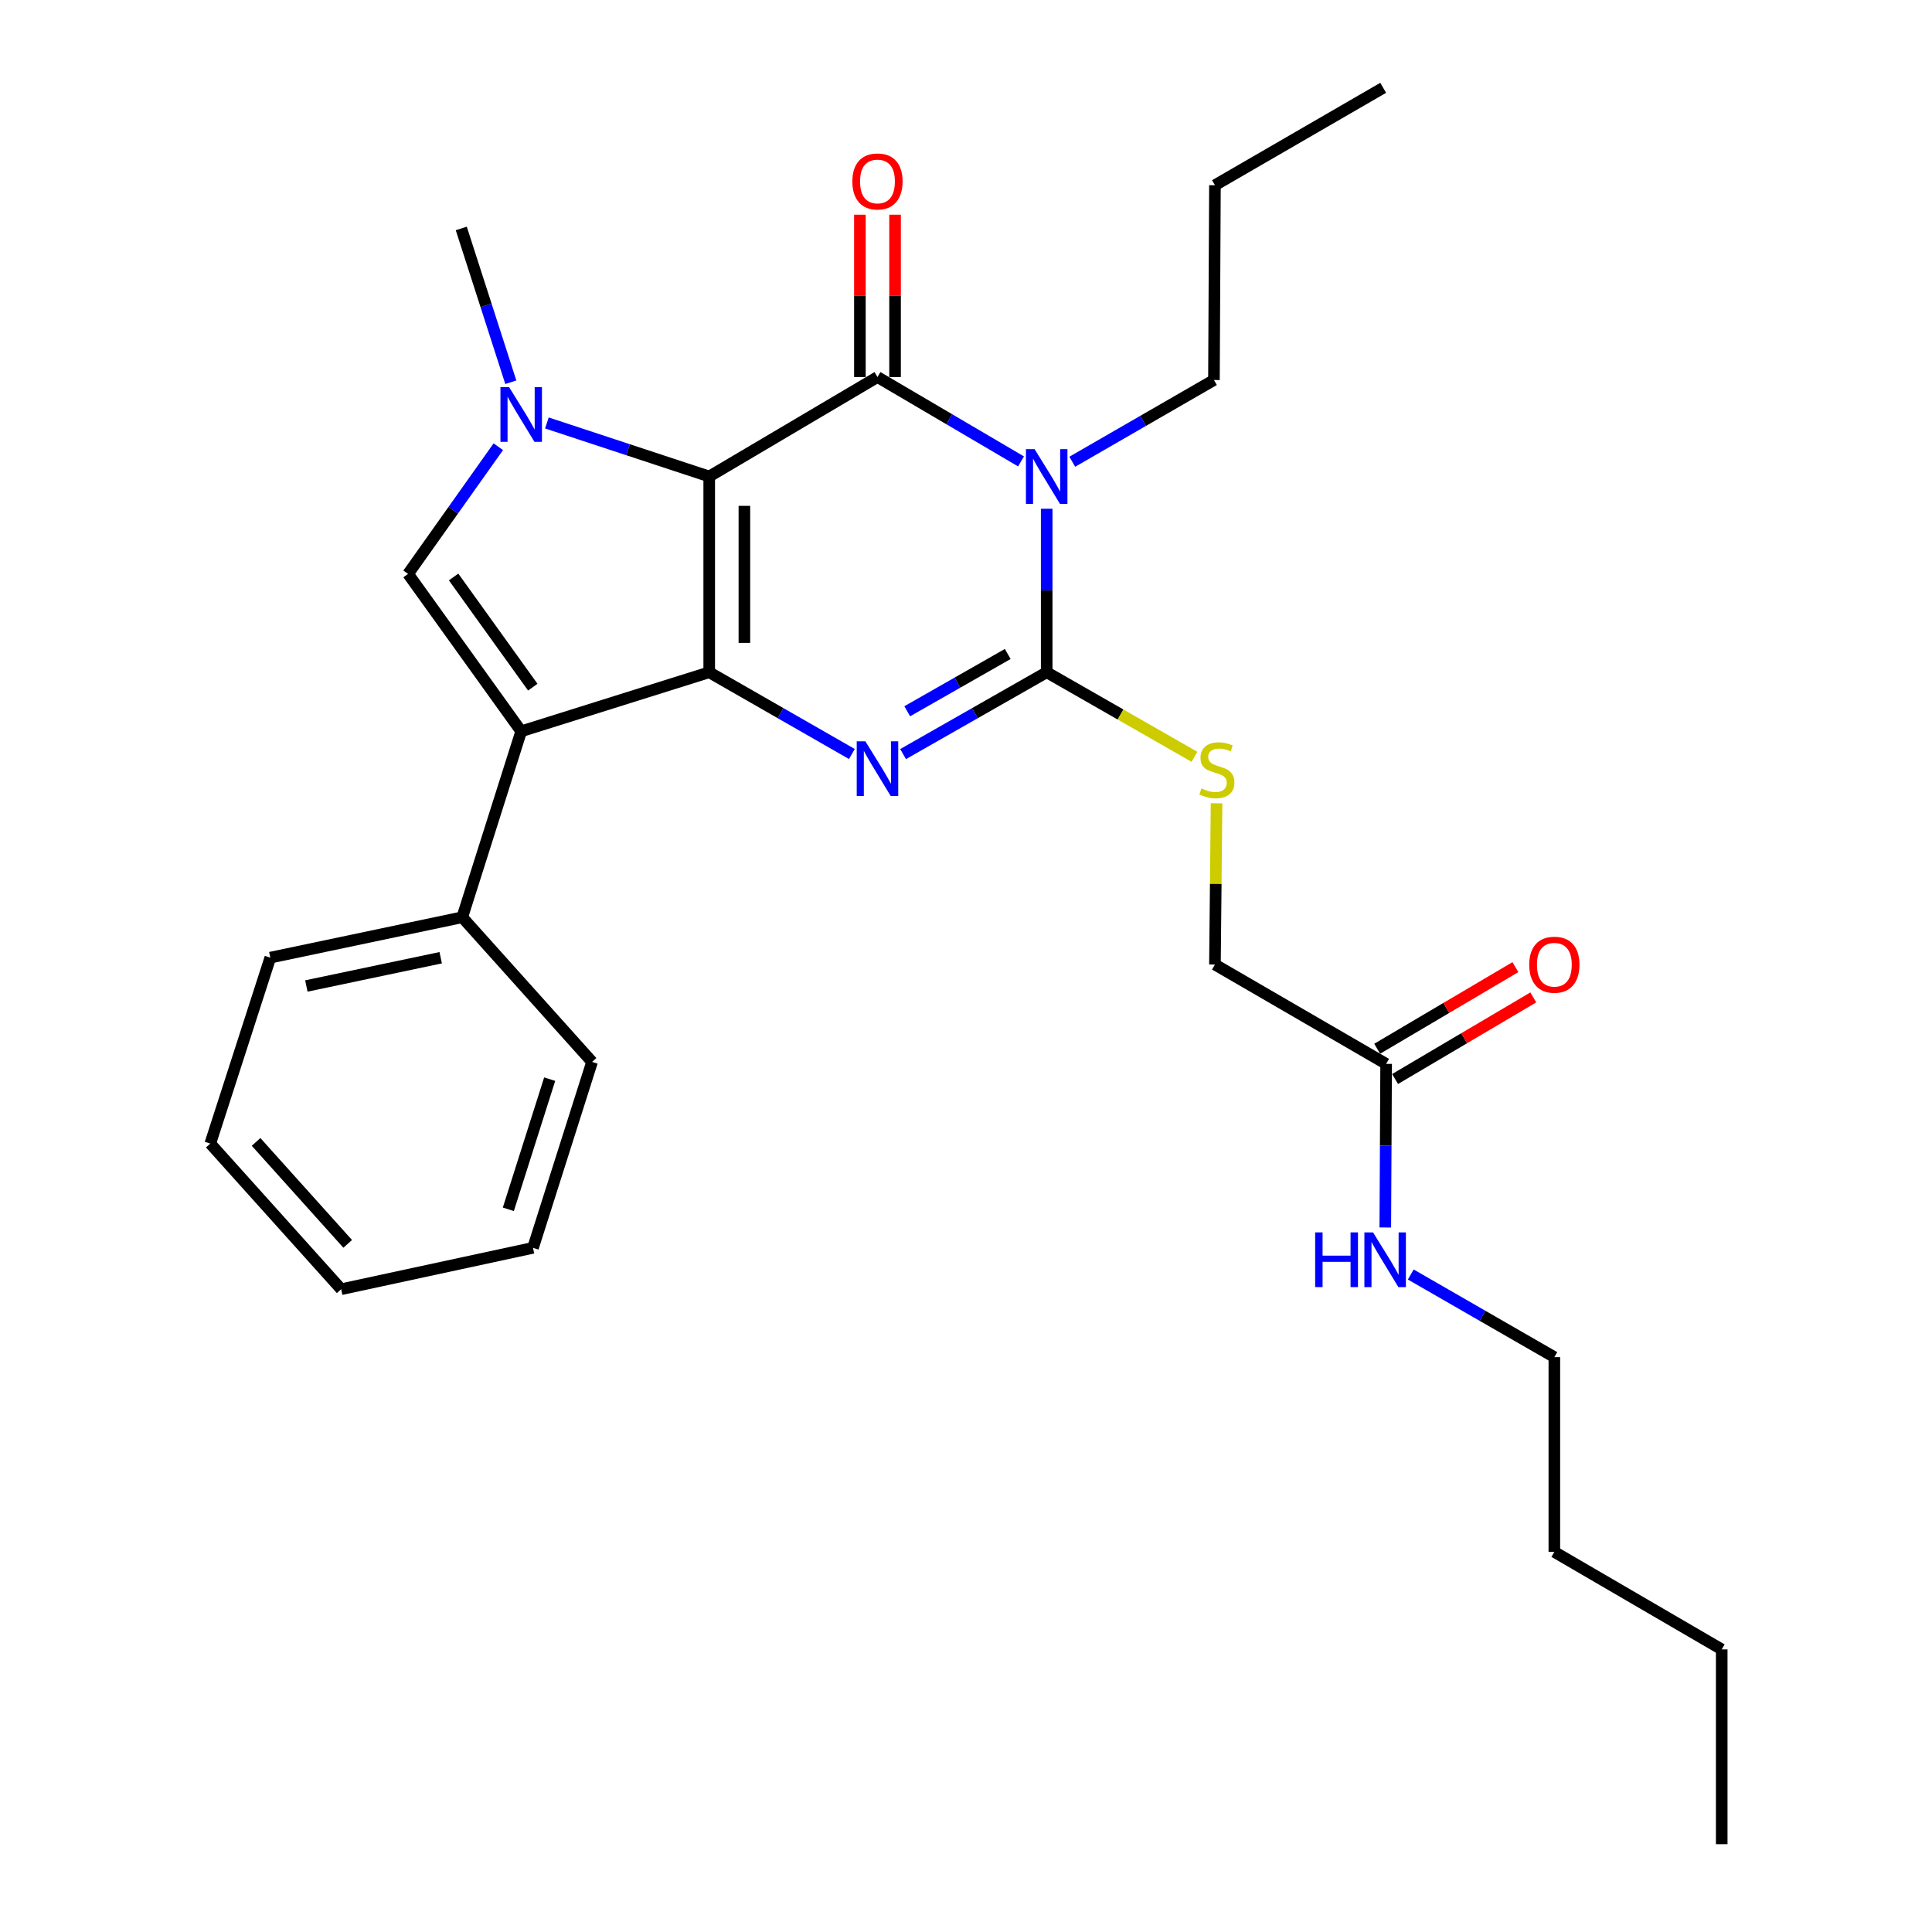 <?xml version='1.0' encoding='iso-8859-1'?>
<svg version='1.1' baseProfile='full'
              xmlns='http://www.w3.org/2000/svg'
                      xmlns:rdkit='http://www.rdkit.org/xml'
                      xmlns:xlink='http://www.w3.org/1999/xlink'
                  xml:space='preserve'
width='1000px' height='1000px' viewBox='0 0 1000 1000'>
<!-- END OF HEADER -->
<rect style='opacity:1.0;fill:#FFFFFF;stroke:none' width='1000' height='1000' x='0' y='0'> </rect>
<path class='bond-0' d='M 367.092,246.632 L 367.092,347.959' style='fill:none;fill-rule:evenodd;stroke:#000000;stroke-width:6px;stroke-linecap:butt;stroke-linejoin:miter;stroke-opacity:1' />
<path class='bond-0' d='M 385.294,261.831 L 385.294,332.76' style='fill:none;fill-rule:evenodd;stroke:#000000;stroke-width:6px;stroke-linecap:butt;stroke-linejoin:miter;stroke-opacity:1' />
<path class='bond-1' d='M 367.092,246.632 L 454.18,195.16' style='fill:none;fill-rule:evenodd;stroke:#000000;stroke-width:6px;stroke-linecap:butt;stroke-linejoin:miter;stroke-opacity:1' />
<path class='bond-5' d='M 367.092,246.632 L 325.082,232.777' style='fill:none;fill-rule:evenodd;stroke:#000000;stroke-width:6px;stroke-linecap:butt;stroke-linejoin:miter;stroke-opacity:1' />
<path class='bond-5' d='M 325.082,232.777 L 283.071,218.922' style='fill:none;fill-rule:evenodd;stroke:#0000FF;stroke-width:6px;stroke-linecap:butt;stroke-linejoin:miter;stroke-opacity:1' />
<path class='bond-3' d='M 367.092,347.959 L 404.011,369.12' style='fill:none;fill-rule:evenodd;stroke:#000000;stroke-width:6px;stroke-linecap:butt;stroke-linejoin:miter;stroke-opacity:1' />
<path class='bond-3' d='M 404.011,369.12 L 440.931,390.28' style='fill:none;fill-rule:evenodd;stroke:#0000FF;stroke-width:6px;stroke-linecap:butt;stroke-linejoin:miter;stroke-opacity:1' />
<path class='bond-6' d='M 367.092,347.959 L 269.769,378.519' style='fill:none;fill-rule:evenodd;stroke:#000000;stroke-width:6px;stroke-linecap:butt;stroke-linejoin:miter;stroke-opacity:1' />
<path class='bond-2' d='M 454.18,195.16 L 491.333,216.994' style='fill:none;fill-rule:evenodd;stroke:#000000;stroke-width:6px;stroke-linecap:butt;stroke-linejoin:miter;stroke-opacity:1' />
<path class='bond-2' d='M 491.333,216.994 L 528.485,238.828' style='fill:none;fill-rule:evenodd;stroke:#0000FF;stroke-width:6px;stroke-linecap:butt;stroke-linejoin:miter;stroke-opacity:1' />
<path class='bond-9' d='M 463.282,195.16 L 463.282,153.143' style='fill:none;fill-rule:evenodd;stroke:#000000;stroke-width:6px;stroke-linecap:butt;stroke-linejoin:miter;stroke-opacity:1' />
<path class='bond-9' d='M 463.282,153.143 L 463.282,111.126' style='fill:none;fill-rule:evenodd;stroke:#FF0000;stroke-width:6px;stroke-linecap:butt;stroke-linejoin:miter;stroke-opacity:1' />
<path class='bond-9' d='M 445.079,195.16 L 445.079,153.143' style='fill:none;fill-rule:evenodd;stroke:#000000;stroke-width:6px;stroke-linecap:butt;stroke-linejoin:miter;stroke-opacity:1' />
<path class='bond-9' d='M 445.079,153.143 L 445.079,111.126' style='fill:none;fill-rule:evenodd;stroke:#FF0000;stroke-width:6px;stroke-linecap:butt;stroke-linejoin:miter;stroke-opacity:1' />
<path class='bond-4' d='M 541.765,263.325 L 541.765,305.642' style='fill:none;fill-rule:evenodd;stroke:#0000FF;stroke-width:6px;stroke-linecap:butt;stroke-linejoin:miter;stroke-opacity:1' />
<path class='bond-4' d='M 541.765,305.642 L 541.765,347.959' style='fill:none;fill-rule:evenodd;stroke:#000000;stroke-width:6px;stroke-linecap:butt;stroke-linejoin:miter;stroke-opacity:1' />
<path class='bond-13' d='M 555.003,238.996 L 591.67,217.846' style='fill:none;fill-rule:evenodd;stroke:#0000FF;stroke-width:6px;stroke-linecap:butt;stroke-linejoin:miter;stroke-opacity:1' />
<path class='bond-13' d='M 591.67,217.846 L 628.337,196.697' style='fill:none;fill-rule:evenodd;stroke:#000000;stroke-width:6px;stroke-linecap:butt;stroke-linejoin:miter;stroke-opacity:1' />
<path class='bond-29' d='M 467.441,390.317 L 504.603,369.138' style='fill:none;fill-rule:evenodd;stroke:#0000FF;stroke-width:6px;stroke-linecap:butt;stroke-linejoin:miter;stroke-opacity:1' />
<path class='bond-29' d='M 504.603,369.138 L 541.765,347.959' style='fill:none;fill-rule:evenodd;stroke:#000000;stroke-width:6px;stroke-linecap:butt;stroke-linejoin:miter;stroke-opacity:1' />
<path class='bond-29' d='M 469.576,368.149 L 495.59,353.324' style='fill:none;fill-rule:evenodd;stroke:#0000FF;stroke-width:6px;stroke-linecap:butt;stroke-linejoin:miter;stroke-opacity:1' />
<path class='bond-29' d='M 495.59,353.324 L 521.603,338.498' style='fill:none;fill-rule:evenodd;stroke:#000000;stroke-width:6px;stroke-linecap:butt;stroke-linejoin:miter;stroke-opacity:1' />
<path class='bond-8' d='M 541.765,347.959 L 580.001,369.84' style='fill:none;fill-rule:evenodd;stroke:#000000;stroke-width:6px;stroke-linecap:butt;stroke-linejoin:miter;stroke-opacity:1' />
<path class='bond-8' d='M 580.001,369.84 L 618.237,391.721' style='fill:none;fill-rule:evenodd;stroke:#CCCC00;stroke-width:6px;stroke-linecap:butt;stroke-linejoin:miter;stroke-opacity:1' />
<path class='bond-7' d='M 257.926,231.224 L 234.572,264.134' style='fill:none;fill-rule:evenodd;stroke:#0000FF;stroke-width:6px;stroke-linecap:butt;stroke-linejoin:miter;stroke-opacity:1' />
<path class='bond-7' d='M 234.572,264.134 L 211.218,297.043' style='fill:none;fill-rule:evenodd;stroke:#000000;stroke-width:6px;stroke-linecap:butt;stroke-linejoin:miter;stroke-opacity:1' />
<path class='bond-16' d='M 264.394,197.846 L 251.574,158.045' style='fill:none;fill-rule:evenodd;stroke:#0000FF;stroke-width:6px;stroke-linecap:butt;stroke-linejoin:miter;stroke-opacity:1' />
<path class='bond-16' d='M 251.574,158.045 L 238.754,118.244' style='fill:none;fill-rule:evenodd;stroke:#000000;stroke-width:6px;stroke-linecap:butt;stroke-linejoin:miter;stroke-opacity:1' />
<path class='bond-10' d='M 269.769,378.519 L 239.26,474.769' style='fill:none;fill-rule:evenodd;stroke:#000000;stroke-width:6px;stroke-linecap:butt;stroke-linejoin:miter;stroke-opacity:1' />
<path class='bond-28' d='M 269.769,378.519 L 211.218,297.043' style='fill:none;fill-rule:evenodd;stroke:#000000;stroke-width:6px;stroke-linecap:butt;stroke-linejoin:miter;stroke-opacity:1' />
<path class='bond-28' d='M 275.768,355.675 L 234.782,298.642' style='fill:none;fill-rule:evenodd;stroke:#000000;stroke-width:6px;stroke-linecap:butt;stroke-linejoin:miter;stroke-opacity:1' />
<path class='bond-14' d='M 629.682,415.772 L 629.267,457.512' style='fill:none;fill-rule:evenodd;stroke:#CCCC00;stroke-width:6px;stroke-linecap:butt;stroke-linejoin:miter;stroke-opacity:1' />
<path class='bond-14' d='M 629.267,457.512 L 628.853,499.252' style='fill:none;fill-rule:evenodd;stroke:#000000;stroke-width:6px;stroke-linecap:butt;stroke-linejoin:miter;stroke-opacity:1' />
<path class='bond-17' d='M 239.26,474.769 L 139.915,495.672' style='fill:none;fill-rule:evenodd;stroke:#000000;stroke-width:6px;stroke-linecap:butt;stroke-linejoin:miter;stroke-opacity:1' />
<path class='bond-17' d='M 228.106,495.717 L 158.565,510.349' style='fill:none;fill-rule:evenodd;stroke:#000000;stroke-width:6px;stroke-linecap:butt;stroke-linejoin:miter;stroke-opacity:1' />
<path class='bond-18' d='M 239.26,474.769 L 306.447,549.642' style='fill:none;fill-rule:evenodd;stroke:#000000;stroke-width:6px;stroke-linecap:butt;stroke-linejoin:miter;stroke-opacity:1' />
<path class='bond-11' d='M 717.459,550.663 L 628.853,499.252' style='fill:none;fill-rule:evenodd;stroke:#000000;stroke-width:6px;stroke-linecap:butt;stroke-linejoin:miter;stroke-opacity:1' />
<path class='bond-12' d='M 722.086,558.5 L 757.856,537.379' style='fill:none;fill-rule:evenodd;stroke:#000000;stroke-width:6px;stroke-linecap:butt;stroke-linejoin:miter;stroke-opacity:1' />
<path class='bond-12' d='M 757.856,537.379 L 793.627,516.257' style='fill:none;fill-rule:evenodd;stroke:#FF0000;stroke-width:6px;stroke-linecap:butt;stroke-linejoin:miter;stroke-opacity:1' />
<path class='bond-12' d='M 712.831,542.827 L 748.601,521.705' style='fill:none;fill-rule:evenodd;stroke:#000000;stroke-width:6px;stroke-linecap:butt;stroke-linejoin:miter;stroke-opacity:1' />
<path class='bond-12' d='M 748.601,521.705 L 784.372,500.584' style='fill:none;fill-rule:evenodd;stroke:#FF0000;stroke-width:6px;stroke-linecap:butt;stroke-linejoin:miter;stroke-opacity:1' />
<path class='bond-15' d='M 717.459,550.663 L 717.243,593.005' style='fill:none;fill-rule:evenodd;stroke:#000000;stroke-width:6px;stroke-linecap:butt;stroke-linejoin:miter;stroke-opacity:1' />
<path class='bond-15' d='M 717.243,593.005 L 717.028,635.347' style='fill:none;fill-rule:evenodd;stroke:#0000FF;stroke-width:6px;stroke-linecap:butt;stroke-linejoin:miter;stroke-opacity:1' />
<path class='bond-20' d='M 628.337,196.697 L 628.853,95.865' style='fill:none;fill-rule:evenodd;stroke:#000000;stroke-width:6px;stroke-linecap:butt;stroke-linejoin:miter;stroke-opacity:1' />
<path class='bond-19' d='M 730.209,659.677 L 767.368,681.064' style='fill:none;fill-rule:evenodd;stroke:#0000FF;stroke-width:6px;stroke-linecap:butt;stroke-linejoin:miter;stroke-opacity:1' />
<path class='bond-19' d='M 767.368,681.064 L 804.527,702.452' style='fill:none;fill-rule:evenodd;stroke:#000000;stroke-width:6px;stroke-linecap:butt;stroke-linejoin:miter;stroke-opacity:1' />
<path class='bond-26' d='M 139.915,495.672 L 108.84,591.912' style='fill:none;fill-rule:evenodd;stroke:#000000;stroke-width:6px;stroke-linecap:butt;stroke-linejoin:miter;stroke-opacity:1' />
<path class='bond-25' d='M 306.447,549.642 L 275.877,645.883' style='fill:none;fill-rule:evenodd;stroke:#000000;stroke-width:6px;stroke-linecap:butt;stroke-linejoin:miter;stroke-opacity:1' />
<path class='bond-25' d='M 284.514,558.568 L 263.115,625.936' style='fill:none;fill-rule:evenodd;stroke:#000000;stroke-width:6px;stroke-linecap:butt;stroke-linejoin:miter;stroke-opacity:1' />
<path class='bond-21' d='M 804.527,702.452 L 804.527,803.263' style='fill:none;fill-rule:evenodd;stroke:#000000;stroke-width:6px;stroke-linecap:butt;stroke-linejoin:miter;stroke-opacity:1' />
<path class='bond-24' d='M 628.853,95.865 L 715.932,45.455' style='fill:none;fill-rule:evenodd;stroke:#000000;stroke-width:6px;stroke-linecap:butt;stroke-linejoin:miter;stroke-opacity:1' />
<path class='bond-22' d='M 804.527,803.263 L 891.16,853.724' style='fill:none;fill-rule:evenodd;stroke:#000000;stroke-width:6px;stroke-linecap:butt;stroke-linejoin:miter;stroke-opacity:1' />
<path class='bond-23' d='M 891.16,853.724 L 891.16,954.545' style='fill:none;fill-rule:evenodd;stroke:#000000;stroke-width:6px;stroke-linecap:butt;stroke-linejoin:miter;stroke-opacity:1' />
<path class='bond-27' d='M 275.877,645.883 L 176.593,667.301' style='fill:none;fill-rule:evenodd;stroke:#000000;stroke-width:6px;stroke-linecap:butt;stroke-linejoin:miter;stroke-opacity:1' />
<path class='bond-30' d='M 108.84,591.912 L 176.593,667.301' style='fill:none;fill-rule:evenodd;stroke:#000000;stroke-width:6px;stroke-linecap:butt;stroke-linejoin:miter;stroke-opacity:1' />
<path class='bond-30' d='M 132.541,591.053 L 179.968,643.825' style='fill:none;fill-rule:evenodd;stroke:#000000;stroke-width:6px;stroke-linecap:butt;stroke-linejoin:miter;stroke-opacity:1' />
<path  class='atom-3' d='M 535.505 232.472
L 544.785 247.472
Q 545.705 248.952, 547.185 251.632
Q 548.665 254.312, 548.745 254.472
L 548.745 232.472
L 552.505 232.472
L 552.505 260.792
L 548.625 260.792
L 538.665 244.392
Q 537.505 242.472, 536.265 240.272
Q 535.065 238.072, 534.705 237.392
L 534.705 260.792
L 531.025 260.792
L 531.025 232.472
L 535.505 232.472
' fill='#0000FF'/>
<path  class='atom-4' d='M 447.92 383.714
L 457.2 398.714
Q 458.12 400.194, 459.6 402.874
Q 461.08 405.554, 461.16 405.714
L 461.16 383.714
L 464.92 383.714
L 464.92 412.034
L 461.04 412.034
L 451.08 395.634
Q 449.92 393.714, 448.68 391.514
Q 447.48 389.314, 447.12 388.634
L 447.12 412.034
L 443.44 412.034
L 443.44 383.714
L 447.92 383.714
' fill='#0000FF'/>
<path  class='atom-6' d='M 263.509 200.375
L 272.789 215.375
Q 273.709 216.855, 275.189 219.535
Q 276.669 222.215, 276.749 222.375
L 276.749 200.375
L 280.509 200.375
L 280.509 228.695
L 276.629 228.695
L 266.669 212.295
Q 265.509 210.375, 264.269 208.175
Q 263.069 205.975, 262.709 205.295
L 262.709 228.695
L 259.029 228.695
L 259.029 200.375
L 263.509 200.375
' fill='#0000FF'/>
<path  class='atom-9' d='M 621.854 408.09
Q 622.174 408.21, 623.494 408.77
Q 624.814 409.33, 626.254 409.69
Q 627.734 410.01, 629.174 410.01
Q 631.854 410.01, 633.414 408.73
Q 634.974 407.41, 634.974 405.13
Q 634.974 403.57, 634.174 402.61
Q 633.414 401.65, 632.214 401.13
Q 631.014 400.61, 629.014 400.01
Q 626.494 399.25, 624.974 398.53
Q 623.494 397.81, 622.414 396.29
Q 621.374 394.77, 621.374 392.21
Q 621.374 388.65, 623.774 386.45
Q 626.214 384.25, 631.014 384.25
Q 634.294 384.25, 638.014 385.81
L 637.094 388.89
Q 633.694 387.49, 631.134 387.49
Q 628.374 387.49, 626.854 388.65
Q 625.334 389.77, 625.374 391.73
Q 625.374 393.25, 626.134 394.17
Q 626.934 395.09, 628.054 395.61
Q 629.214 396.13, 631.134 396.73
Q 633.694 397.53, 635.214 398.33
Q 636.734 399.13, 637.814 400.77
Q 638.934 402.37, 638.934 405.13
Q 638.934 409.05, 636.294 411.17
Q 633.694 413.25, 629.334 413.25
Q 626.814 413.25, 624.894 412.69
Q 623.014 412.17, 620.774 411.25
L 621.854 408.09
' fill='#CCCC00'/>
<path  class='atom-10' d='M 441.18 93.913
Q 441.18 87.113, 444.54 83.313
Q 447.9 79.513, 454.18 79.513
Q 460.46 79.513, 463.82 83.313
Q 467.18 87.113, 467.18 93.913
Q 467.18 100.793, 463.78 104.713
Q 460.38 108.593, 454.18 108.593
Q 447.94 108.593, 444.54 104.713
Q 441.18 100.833, 441.18 93.913
M 454.18 105.393
Q 458.5 105.393, 460.82 102.513
Q 463.18 99.593, 463.18 93.913
Q 463.18 88.353, 460.82 85.553
Q 458.5 82.713, 454.18 82.713
Q 449.86 82.713, 447.5 85.513
Q 445.18 88.313, 445.18 93.913
Q 445.18 99.633, 447.5 102.513
Q 449.86 105.393, 454.18 105.393
' fill='#FF0000'/>
<path  class='atom-13' d='M 791.527 499.332
Q 791.527 492.532, 794.887 488.732
Q 798.247 484.932, 804.527 484.932
Q 810.807 484.932, 814.167 488.732
Q 817.527 492.532, 817.527 499.332
Q 817.527 506.212, 814.127 510.132
Q 810.727 514.012, 804.527 514.012
Q 798.287 514.012, 794.887 510.132
Q 791.527 506.252, 791.527 499.332
M 804.527 510.812
Q 808.847 510.812, 811.167 507.932
Q 813.527 505.012, 813.527 499.332
Q 813.527 493.772, 811.167 490.972
Q 808.847 488.132, 804.527 488.132
Q 800.207 488.132, 797.847 490.932
Q 795.527 493.732, 795.527 499.332
Q 795.527 505.052, 797.847 507.932
Q 800.207 510.812, 804.527 510.812
' fill='#FF0000'/>
<path  class='atom-16' d='M 680.723 637.881
L 684.563 637.881
L 684.563 649.921
L 699.043 649.921
L 699.043 637.881
L 702.883 637.881
L 702.883 666.201
L 699.043 666.201
L 699.043 653.121
L 684.563 653.121
L 684.563 666.201
L 680.723 666.201
L 680.723 637.881
' fill='#0000FF'/>
<path  class='atom-16' d='M 710.683 637.881
L 719.963 652.881
Q 720.883 654.361, 722.363 657.041
Q 723.843 659.721, 723.923 659.881
L 723.923 637.881
L 727.683 637.881
L 727.683 666.201
L 723.803 666.201
L 713.843 649.801
Q 712.683 647.881, 711.443 645.681
Q 710.243 643.481, 709.883 642.801
L 709.883 666.201
L 706.203 666.201
L 706.203 637.881
L 710.683 637.881
' fill='#0000FF'/>
</svg>
